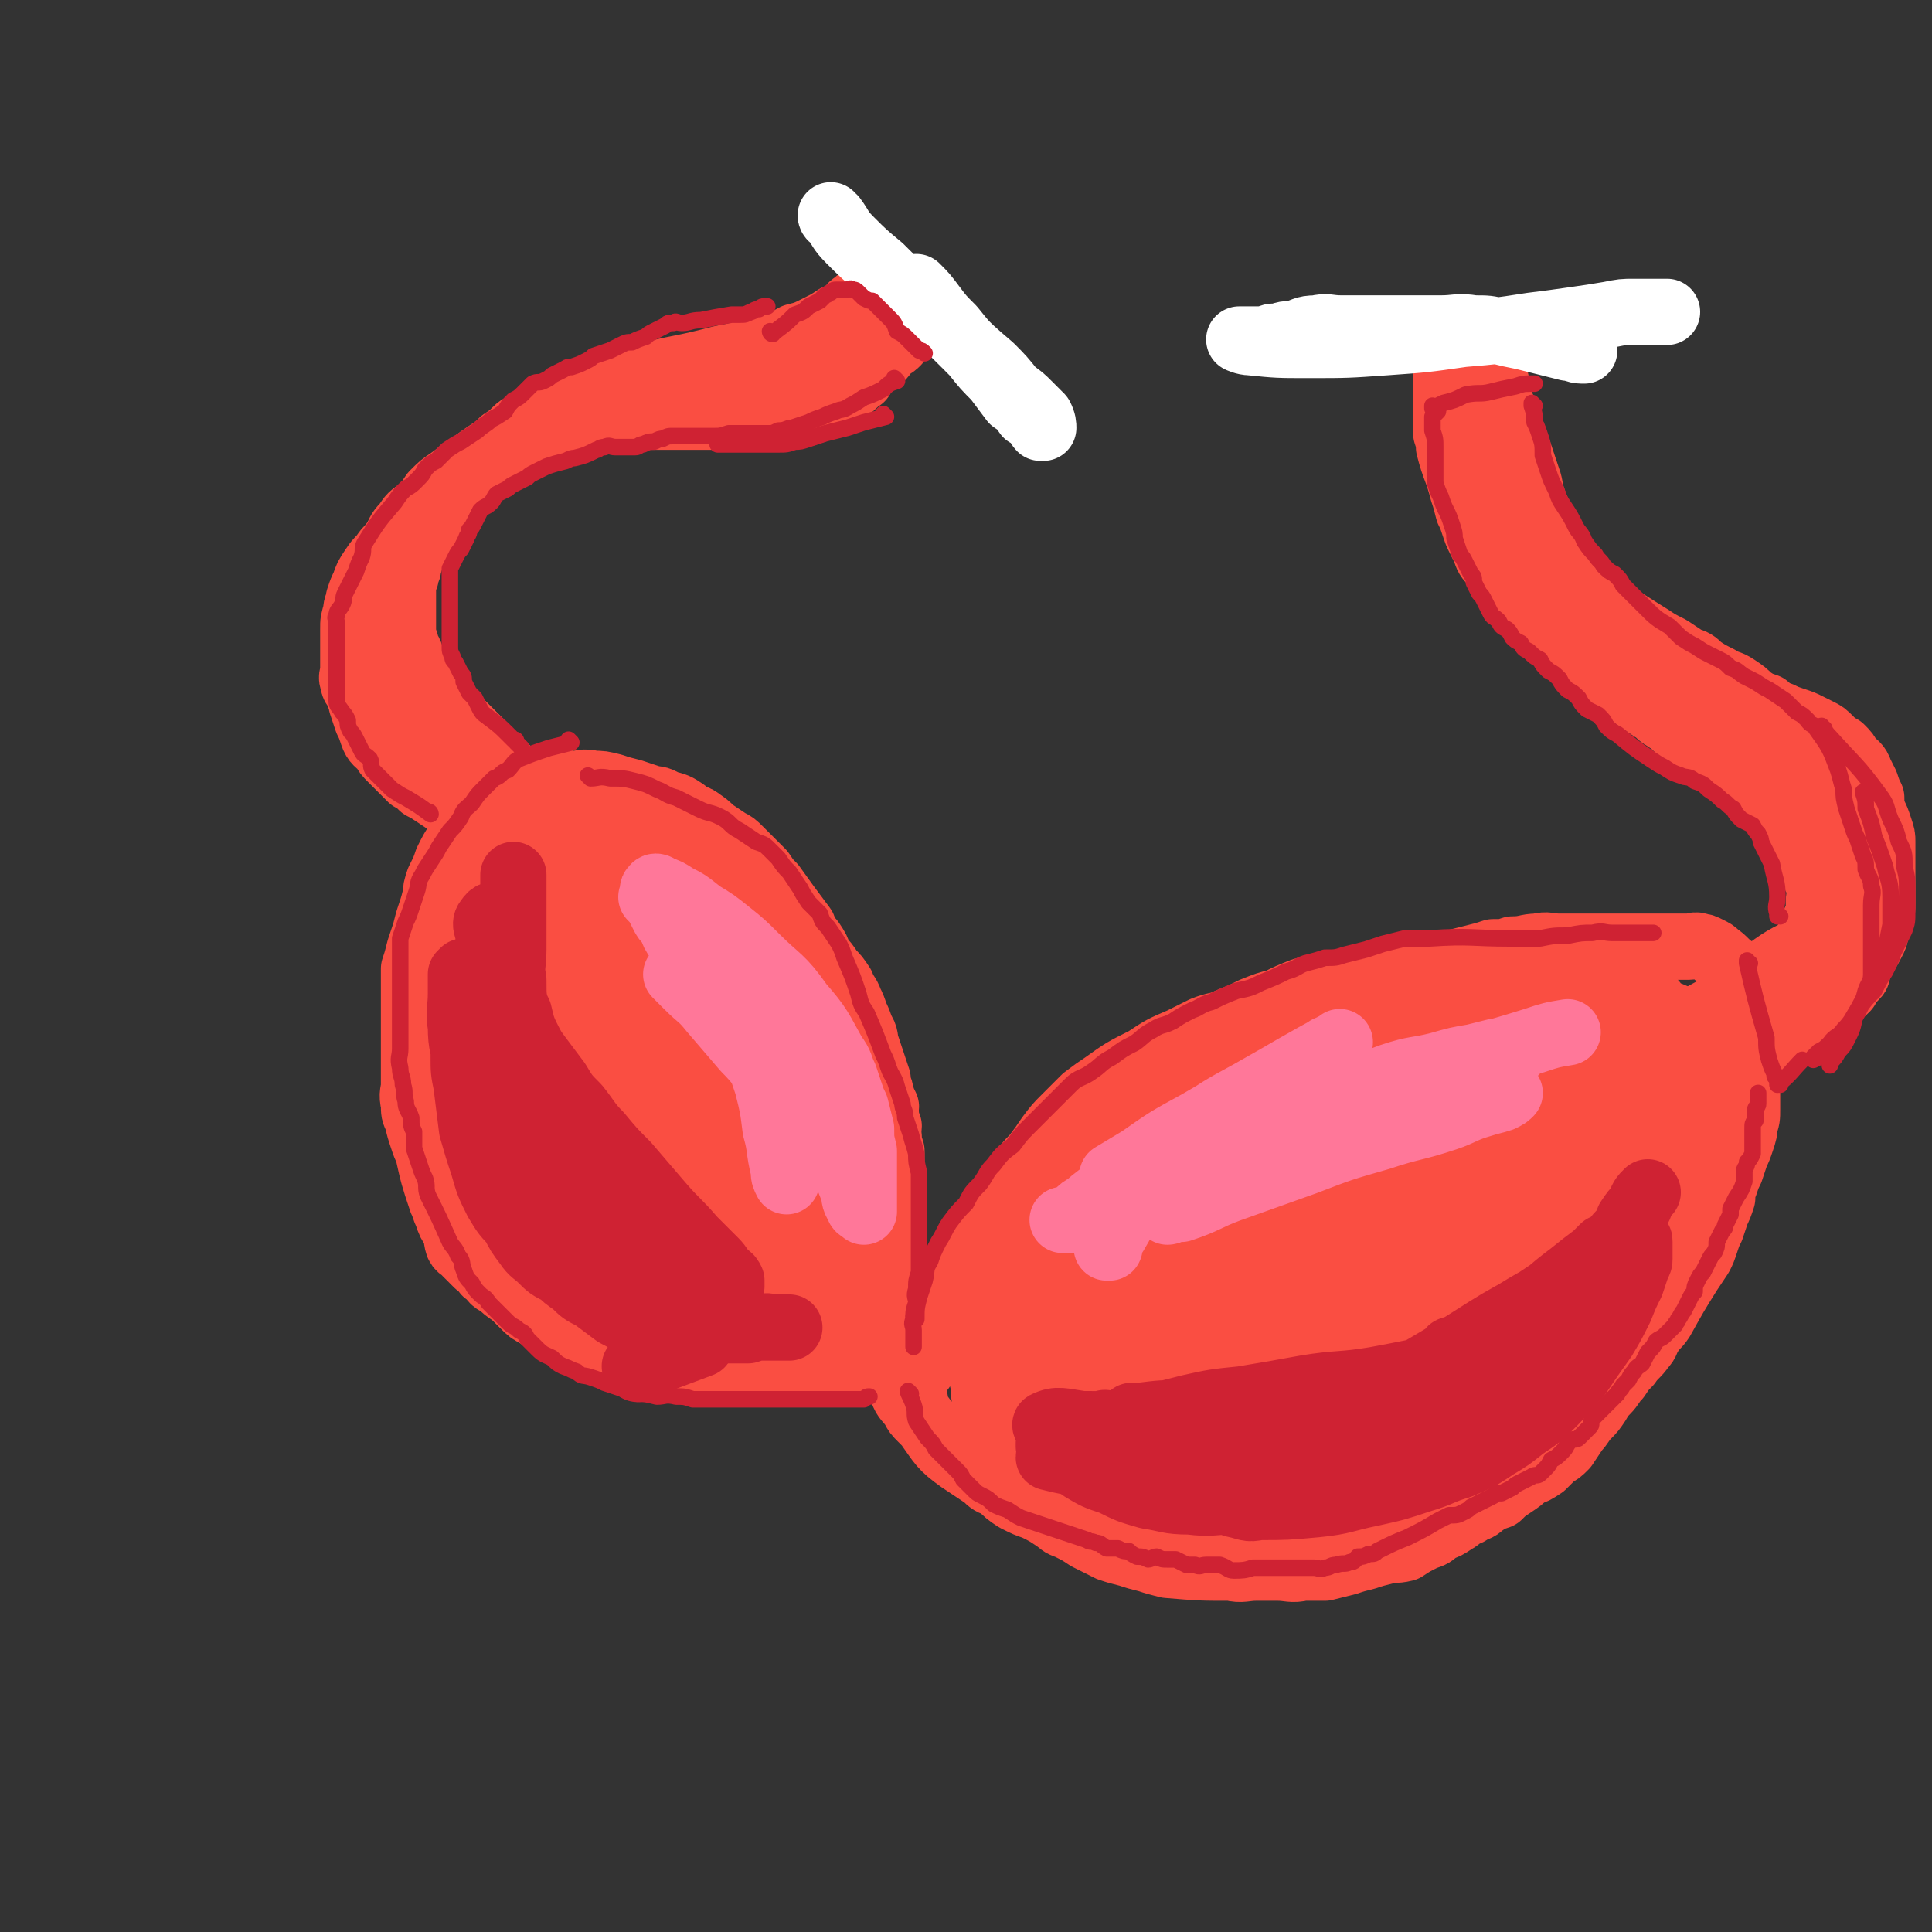 <svg viewBox='0 0 700 700' version='1.1' xmlns='http://www.w3.org/2000/svg' xmlns:xlink='http://www.w3.org/1999/xlink'><rect x="0" y="0" width="700" height="700" fill="#333333" stroke="none"/><g fill='none' stroke='rgb(250,78,66)' stroke-width='24' stroke-linecap='round' stroke-linejoin='round'><path d='M183,285c0,0 -1,-1 -1,-1 0,0 0,0 1,1 0,0 0,0 0,0 0,0 0,-1 -1,-1 -2,2 -2,3 -5,6 -3,4 -3,4 -6,8 -3,3 -3,3 -5,7 -2,3 -2,3 -4,7 -1,3 -1,3 -3,7 -1,3 -1,3 -1,5 -1,4 -1,4 -2,7 -1,3 -1,3 -2,7 -1,3 -1,3 -2,6 -1,4 -1,4 -2,7 0,3 0,3 0,6 0,3 0,3 0,6 0,3 0,3 0,6 0,4 0,4 0,7 0,2 0,2 0,5 0,3 0,3 0,6 0,3 0,3 0,6 0,3 -1,3 0,7 0,3 0,3 1,5 1,4 1,4 2,7 1,3 1,3 2,5 2,9 2,9 5,18 1,2 1,3 2,5 1,3 1,3 3,6 1,2 0,2 1,5 1,2 2,1 3,3 2,2 2,2 4,4 2,1 2,1 3,3 3,2 2,3 5,4 2,2 2,2 5,4 2,2 2,2 4,4 2,2 2,2 4,3 3,2 3,2 6,4 2,2 2,2 5,3 2,2 2,2 5,3 3,1 3,1 7,2 3,0 3,0 6,1 3,1 3,1 5,2 3,1 3,1 5,2 3,1 3,1 6,2 3,1 3,1 5,1 3,1 3,0 5,1 3,0 3,0 6,0 3,0 3,0 6,0 3,0 3,0 6,0 2,0 2,0 4,0 2,0 2,0 5,0 1,0 1,0 3,0 2,0 2,0 5,0 6,0 6,0 12,0 2,0 2,0 4,0 2,0 2,0 3,0 1,0 1,0 2,0 1,0 1,0 2,0 1,-1 1,-1 2,-2 0,0 0,-1 0,-1 0,-1 0,-1 0,-1 '/><path d='M204,284c0,0 -1,-1 -1,-1 0,0 0,0 1,1 0,0 0,0 0,0 0,0 -1,-1 -1,-1 0,0 0,1 1,1 2,0 2,0 4,0 3,0 3,-1 7,0 3,0 3,0 7,1 3,1 3,1 7,2 3,1 3,1 6,2 3,1 3,0 6,2 4,1 4,1 7,3 2,2 2,2 5,3 3,2 3,2 5,4 3,2 3,2 6,4 2,1 2,1 4,3 2,2 2,2 4,4 2,2 2,2 4,4 2,3 2,3 4,5 5,7 5,7 11,15 1,3 1,3 3,5 2,3 2,3 3,6 2,2 2,2 4,5 2,2 2,2 4,5 1,3 2,3 3,6 1,2 1,2 2,5 1,2 1,2 2,5 2,3 1,3 2,6 1,3 1,3 2,6 1,3 1,3 2,6 0,3 1,3 1,5 1,3 1,3 2,5 0,2 -1,2 0,3 0,2 0,2 1,4 0,2 -1,2 0,4 0,2 0,2 1,5 0,2 0,2 0,5 0,2 0,2 0,4 0,2 0,2 0,4 0,1 0,1 0,3 0,2 0,2 0,4 0,1 0,1 0,3 0,2 0,2 0,4 0,2 0,2 0,3 0,3 0,3 0,6 0,2 0,2 0,4 0,2 0,2 0,4 -1,3 -1,3 -1,6 0,0 -1,0 -1,0 0,-1 0,-1 1,-1 '/><path d='M332,486c0,0 -1,-1 -1,-1 0,0 0,0 1,1 0,0 0,0 0,0 0,0 -1,0 -1,-1 0,-2 1,-2 2,-3 2,-4 2,-4 3,-7 2,-3 2,-3 4,-6 2,-3 2,-3 3,-5 2,-3 2,-3 4,-6 2,-2 2,-2 3,-5 2,-2 2,-2 4,-5 2,-3 2,-3 4,-5 3,-3 3,-3 5,-5 2,-2 2,-2 5,-5 3,-3 2,-3 5,-5 11,-9 11,-9 22,-16 6,-4 7,-4 13,-7 7,-4 7,-4 15,-7 8,-3 8,-3 16,-6 8,-3 8,-3 15,-6 7,-2 7,-1 13,-3 7,-2 7,-2 13,-4 5,-1 5,-1 10,-2 4,-1 4,-2 8,-2 2,-1 2,0 4,0 2,0 2,0 4,0 1,0 1,0 1,0 1,0 1,0 2,0 0,0 0,0 0,0 0,0 0,0 0,0 '/><path d='M321,486c0,0 -1,-1 -1,-1 0,0 0,0 1,1 0,0 0,0 0,0 1,4 1,4 2,9 1,2 1,2 2,5 1,2 1,2 2,4 1,3 2,3 4,6 1,2 1,2 3,4 2,2 2,2 4,4 2,2 2,2 4,4 2,2 2,2 4,4 2,2 2,3 5,5 3,2 3,2 6,4 2,2 2,2 5,3 3,3 3,3 6,5 4,2 4,2 7,3 4,2 4,2 7,4 3,2 2,2 5,3 4,2 4,2 7,4 4,2 4,2 8,4 3,1 3,1 7,2 3,1 3,1 7,2 3,1 3,1 7,2 12,1 12,1 23,1 4,1 5,0 9,0 4,0 4,0 8,0 4,0 5,1 9,0 4,0 4,0 8,0 4,-1 4,-1 8,-2 3,-1 3,-1 7,-2 3,-1 3,-1 7,-2 3,-1 3,0 7,-1 3,-2 3,-2 7,-4 3,-1 3,-1 5,-3 3,-1 3,-1 6,-3 2,-1 2,-2 5,-3 3,-2 3,-1 5,-3 3,-2 3,-2 6,-3 2,-2 2,-2 5,-4 3,-2 3,-2 5,-4 3,-1 3,-1 6,-3 2,-2 2,-2 4,-4 2,-1 2,-1 4,-3 2,-3 2,-3 4,-6 2,-2 2,-3 4,-5 2,-2 2,-2 4,-5 1,-2 1,-2 3,-4 2,-2 2,-3 4,-5 2,-3 2,-3 4,-5 2,-3 3,-3 5,-6 2,-2 1,-2 3,-5 2,-3 2,-2 4,-5 5,-9 5,-9 10,-17 2,-3 2,-3 4,-6 1,-2 1,-2 2,-5 1,-3 1,-3 2,-5 1,-3 1,-3 2,-6 1,-2 1,-2 2,-5 0,-3 0,-3 1,-5 1,-3 1,-3 2,-5 1,-3 1,-3 2,-6 1,-2 1,-2 2,-5 1,-3 1,-3 1,-5 1,-3 1,-3 1,-6 0,-2 0,-2 0,-5 0,-3 0,-3 0,-5 0,-3 1,-3 1,-6 0,-2 0,-2 0,-5 0,-2 0,-2 0,-4 0,-2 0,-2 0,-4 0,-2 0,-2 0,-3 0,-1 0,-1 0,-3 0,-1 0,-1 0,-2 0,-2 0,-2 0,-3 0,-1 0,-1 0,-2 0,-1 0,-1 0,-2 0,-1 0,-1 -1,-1 -1,-1 -1,-1 -2,-2 -1,-1 -1,-1 -2,-2 0,-1 0,-1 -1,-2 -3,-2 -3,-3 -6,-5 -1,-1 -1,-1 -3,-2 -2,-1 -2,-1 -3,-1 -2,-1 -2,0 -4,0 -2,0 -2,0 -4,0 -3,0 -3,0 -6,0 -2,0 -2,0 -5,0 -3,0 -3,0 -7,0 -3,0 -3,0 -6,0 -3,0 -3,0 -6,0 -3,0 -3,0 -6,0 -4,0 -4,0 -7,0 -4,0 -4,-1 -8,0 -4,0 -4,1 -9,1 -3,1 -3,1 -7,1 -3,1 -3,1 -7,2 -4,1 -4,1 -8,2 -5,1 -5,1 -9,2 -5,0 -5,0 -9,1 -4,1 -4,1 -8,2 -5,1 -5,1 -10,2 -4,1 -4,1 -9,2 -5,1 -5,0 -9,1 -5,2 -5,2 -9,4 -4,1 -4,1 -9,3 -4,2 -4,2 -9,4 -4,2 -4,1 -9,3 -4,2 -4,2 -8,4 -7,3 -7,3 -13,7 -8,4 -8,4 -15,9 -3,2 -3,2 -7,5 -3,3 -3,3 -7,7 -3,3 -3,3 -6,7 -2,3 -2,3 -5,7 -3,3 -3,3 -5,7 -3,3 -3,3 -5,6 -3,4 -3,4 -6,8 -2,4 -3,4 -5,8 -2,3 -2,4 -4,7 -2,4 -1,4 -3,7 -2,3 -2,3 -4,6 -1,3 -1,3 -2,5 -2,3 -1,3 -2,6 -1,2 -1,2 -2,4 -1,2 -1,2 -2,4 0,2 0,2 0,4 -1,1 0,1 0,2 -1,1 -1,1 -1,2 -1,0 0,1 0,1 0,0 0,0 0,0 0,-1 -1,-1 0,-2 0,-2 0,-2 2,-4 7,-11 7,-11 15,-21 12,-14 12,-14 24,-26 12,-12 11,-12 24,-22 26,-20 27,-19 54,-39 4,-3 4,-3 9,-6 3,-2 3,-2 5,-4 2,-1 3,-3 3,-3 -5,5 -6,7 -13,14 -12,12 -12,12 -26,24 -13,12 -14,11 -28,23 -8,8 -8,8 -17,15 -6,5 -6,5 -12,10 -4,2 -4,2 -7,5 -1,1 -2,1 -3,2 0,0 0,-1 0,-2 10,-7 10,-6 20,-13 17,-13 17,-13 35,-25 15,-11 14,-12 30,-23 10,-7 11,-7 22,-14 5,-4 5,-3 10,-7 2,-1 2,-2 3,-3 0,0 0,0 0,1 -5,5 -5,5 -10,10 -18,16 -18,16 -36,31 -19,15 -19,15 -38,30 -14,12 -14,12 -30,23 -9,8 -10,7 -20,14 -3,3 -2,3 -6,5 -1,1 -4,1 -3,1 0,-2 2,-4 5,-6 59,-41 59,-42 120,-82 13,-8 14,-6 28,-13 9,-5 9,-5 18,-10 0,0 1,-1 0,0 -2,2 -3,3 -6,6 -15,12 -15,13 -30,25 -20,16 -21,15 -42,31 -19,14 -19,14 -38,27 -11,8 -11,8 -23,15 -6,4 -5,5 -11,9 -3,1 -3,1 -5,3 0,0 -1,0 -1,0 8,-5 9,-5 17,-11 21,-13 20,-14 41,-26 25,-16 25,-16 51,-30 18,-9 18,-9 36,-18 11,-5 11,-4 22,-8 3,-1 3,-1 6,-3 1,-1 2,-2 1,-1 -1,0 -2,1 -4,2 -17,14 -17,15 -35,27 -22,17 -23,17 -46,33 -31,20 -31,19 -62,39 -7,5 -7,5 -15,10 -1,1 -2,1 -4,2 0,0 -1,-1 -1,-1 10,-6 11,-6 21,-12 43,-24 43,-25 87,-47 13,-7 14,-6 27,-11 6,-2 6,-2 12,-5 2,-1 3,-1 4,-2 1,0 0,-1 -1,0 -5,3 -5,3 -10,7 -16,10 -17,10 -33,20 -17,10 -17,11 -34,21 -16,9 -16,9 -31,19 -7,4 -7,4 -15,9 -3,2 -3,2 -6,3 -1,1 -2,1 -2,1 3,-2 4,-3 7,-5 21,-11 21,-11 43,-21 21,-10 21,-10 42,-19 11,-5 11,-5 22,-9 6,-2 6,-3 11,-5 2,-1 2,-1 4,-2 0,0 -1,0 -1,1 -3,2 -3,2 -6,4 -11,7 -10,8 -21,15 -15,11 -15,11 -30,21 -12,8 -12,8 -25,15 -9,5 -9,6 -18,10 -7,3 -7,3 -14,5 -3,1 -3,1 -7,2 -2,0 -3,0 -5,0 -2,-1 -2,-1 -4,-2 -1,-2 -1,-2 -3,-4 -3,-4 -3,-4 -6,-8 -1,-1 -1,-1 -2,-2 0,0 0,0 -1,0 -1,-1 -2,-1 -2,0 -1,1 -1,2 -2,3 -1,4 -2,4 -3,8 0,3 -1,4 -1,7 1,3 1,3 2,5 1,2 1,2 3,3 5,3 5,4 11,5 13,2 14,2 27,1 16,0 16,-1 31,-5 15,-3 15,-3 29,-9 12,-5 12,-5 24,-11 9,-5 9,-5 17,-12 7,-6 6,-6 13,-13 3,-4 3,-4 6,-8 2,-3 2,-2 4,-5 0,-2 0,-2 0,-4 0,-1 0,-1 -1,-1 -2,0 -2,0 -5,1 -7,4 -7,4 -14,9 -9,7 -9,7 -19,14 -12,8 -11,8 -24,15 -10,5 -11,5 -22,9 -7,3 -7,4 -15,5 -11,1 -12,1 -23,-1 -7,-1 -7,-2 -13,-5 -10,-6 -9,-7 -18,-13 -3,-2 -3,-2 -6,-4 -2,-2 -2,-2 -5,-3 0,-1 0,-1 -1,-2 -1,-1 -1,-1 -2,-1 -1,-1 -1,-1 -2,0 -1,1 -1,1 -1,3 1,3 0,4 1,7 2,5 2,5 4,9 3,4 3,4 7,7 6,5 6,6 13,9 10,4 11,4 21,6 11,2 11,1 21,1 9,1 9,1 18,0 8,-2 8,-1 16,-4 7,-3 7,-4 14,-9 8,-6 9,-6 16,-14 10,-10 10,-10 19,-21 10,-12 11,-12 20,-25 7,-9 6,-10 12,-20 4,-7 4,-6 8,-13 2,-4 2,-4 4,-8 2,-2 2,-3 3,-5 0,-2 0,-2 0,-4 0,-1 0,-1 -1,-1 -1,-2 -2,-2 -4,-2 -7,0 -8,0 -15,2 -14,4 -15,4 -28,10 -15,7 -14,8 -29,16 -17,9 -17,9 -34,18 -4,2 -7,3 -9,3 -1,-1 1,-4 3,-6 8,-10 8,-10 17,-18 15,-13 15,-13 31,-24 16,-11 16,-10 32,-20 9,-5 9,-5 18,-11 5,-3 5,-3 10,-6 1,-1 2,-2 2,-3 0,0 0,-1 -1,0 -6,1 -6,1 -12,3 -12,5 -12,6 -25,12 -12,5 -12,6 -24,11 -8,4 -8,4 -16,8 -4,1 -4,1 -7,2 -1,0 -3,0 -3,0 1,-2 2,-3 4,-4 12,-8 12,-8 25,-14 18,-8 18,-8 37,-15 14,-4 14,-3 28,-6 8,-2 8,-2 16,-4 3,-1 3,-1 6,-1 1,-1 2,-1 2,0 1,0 0,0 0,1 -3,5 -3,5 -7,10 -9,11 -8,12 -19,21 -25,24 -26,24 -53,45 -12,9 -12,10 -25,17 -20,12 -21,12 -41,23 -7,3 -8,3 -15,5 -7,2 -7,2 -14,3 -6,0 -6,0 -12,0 -6,-1 -6,-1 -12,-2 -5,-1 -5,-1 -11,-2 -4,-1 -4,-1 -8,-2 -5,0 -5,0 -9,1 -3,0 -3,0 -7,0 -2,1 -2,1 -5,2 -2,1 -2,1 -4,3 -2,2 -3,2 -3,6 -1,3 -2,4 0,7 1,7 1,7 5,12 5,7 5,8 12,13 12,8 12,8 25,14 12,5 12,5 23,9 9,3 10,3 19,4 7,1 7,1 15,0 7,0 7,-1 14,-3 9,-2 9,-3 17,-6 8,-4 8,-4 16,-8 8,-4 8,-4 16,-9 8,-4 8,-4 14,-10 7,-6 7,-6 13,-13 8,-8 8,-8 15,-17 8,-10 7,-10 14,-21 6,-11 6,-11 12,-22 5,-8 5,-8 10,-17 3,-6 3,-6 6,-13 2,-6 2,-6 4,-13 1,-2 0,-2 0,-4 0,0 0,0 0,-1 0,-1 0,-2 0,-1 -2,2 -2,3 -4,7 -6,11 -5,12 -11,23 -9,15 -9,15 -19,29 -9,13 -10,13 -20,24 -11,11 -11,11 -23,21 -11,9 -11,9 -22,17 -7,6 -8,5 -16,10 -4,2 -4,3 -8,4 -2,1 -3,2 -4,0 -2,-1 -2,-2 -1,-4 2,-8 2,-9 7,-16 7,-11 7,-11 17,-20 14,-13 15,-13 31,-23 14,-8 15,-8 31,-14 9,-4 10,-4 20,-6 5,-1 5,-1 9,0 2,0 3,-1 3,0 1,2 0,3 -1,6 -4,7 -4,7 -9,13 -7,9 -7,9 -15,17 -9,9 -9,9 -19,18 -9,7 -9,7 -18,14 -6,4 -6,4 -12,8 -3,2 -3,3 -5,4 -2,0 -4,-1 -3,-2 23,-28 25,-28 50,-56 9,-10 9,-10 17,-20 6,-7 6,-7 10,-15 2,-5 2,-5 4,-10 1,-3 1,-4 0,-7 0,-4 -1,-4 -3,-6 -2,-3 -2,-3 -5,-6 -3,-2 -3,-2 -6,-3 -3,-2 -3,-2 -5,-4 -2,-1 -2,-1 -3,-2 -1,-2 -1,-2 -2,-4 0,-2 0,-3 1,-5 1,-4 0,-4 2,-7 2,-3 2,-4 6,-6 5,-4 5,-4 12,-6 6,-2 7,-2 14,-3 6,-1 6,0 13,0 5,0 5,0 9,2 3,1 3,1 5,4 2,1 2,2 3,4 1,4 0,4 0,8 -2,7 -2,7 -5,13 -3,9 -3,9 -8,17 -6,9 -6,9 -13,16 -7,9 -8,9 -16,17 -8,8 -7,8 -16,16 -9,7 -9,6 -18,13 -8,5 -7,5 -15,9 -5,3 -5,3 -10,4 -4,1 -5,2 -7,0 -6,-6 -7,-8 -10,-16 -3,-9 -2,-9 -3,-18 0,-8 0,-8 1,-16 1,-9 1,-9 3,-17 2,-7 2,-7 5,-14 2,-7 2,-7 6,-14 3,-6 3,-6 6,-12 3,-4 3,-4 5,-8 2,-2 2,-2 4,-5 1,-2 1,-2 3,-4 2,-2 2,-2 4,-4 2,-1 2,-1 4,-2 3,-1 3,-1 6,-2 5,0 5,0 11,1 7,0 7,0 14,0 6,1 6,1 13,2 5,1 5,1 10,2 5,1 5,1 9,3 3,1 3,1 6,4 2,1 2,1 4,3 1,2 2,2 3,4 2,3 2,3 2,6 1,6 2,6 1,11 0,7 -1,7 -2,14 -3,8 -3,8 -6,16 -4,9 -4,8 -9,17 -4,8 -3,8 -8,15 -9,13 -9,13 -18,25 -5,6 -5,6 -11,11 -14,14 -14,14 -29,27 -7,6 -8,5 -16,10 -6,4 -6,4 -13,8 -6,3 -7,3 -13,5 -6,3 -6,3 -12,6 -4,1 -4,2 -8,3 -3,1 -3,1 -6,2 -2,1 -2,1 -3,2 -1,0 -1,0 -2,-1 0,0 -1,1 -1,0 0,0 1,0 2,0 6,-2 6,-2 11,-4 10,-4 11,-4 21,-8 12,-6 12,-6 24,-12 10,-6 10,-6 20,-13 8,-5 8,-5 16,-11 5,-5 6,-5 10,-11 7,-8 7,-8 11,-17 6,-10 6,-10 10,-21 4,-10 4,-10 7,-20 2,-7 2,-7 4,-14 1,-4 0,-5 1,-9 1,-5 1,-5 2,-9 1,-4 1,-4 1,-7 0,-3 0,-3 0,-7 0,-2 0,-2 0,-5 0,-2 0,-2 0,-4 0,-2 0,-2 0,-3 0,-1 0,-1 0,-2 0,0 0,-1 0,-1 -15,20 -14,21 -30,41 -7,9 -8,9 -17,17 -8,8 -8,9 -17,16 -6,6 -7,6 -13,11 -4,3 -4,3 -8,6 -2,1 -2,2 -4,3 -1,0 -2,0 -2,0 0,-2 1,-3 2,-6 8,-10 7,-11 16,-20 10,-13 10,-13 22,-24 13,-12 13,-12 26,-23 8,-6 8,-5 16,-11 4,-3 4,-3 8,-6 1,-1 2,-2 3,-3 0,0 0,0 0,0 -2,5 -2,5 -4,9 -8,11 -8,12 -17,22 -10,13 -10,13 -22,25 -10,10 -10,10 -21,20 -8,7 -8,6 -17,13 -3,2 -3,3 -7,5 -2,1 -3,1 -4,1 0,-1 0,-2 1,-3 3,-5 3,-5 7,-9 10,-11 10,-12 22,-21 11,-9 11,-8 23,-15 9,-5 9,-6 18,-8 8,-2 12,-4 17,0 4,4 2,8 0,16 -2,9 -3,9 -8,18 -6,11 -6,11 -14,20 -8,10 -8,10 -17,19 -9,9 -9,9 -19,18 -10,8 -10,8 -20,16 -8,6 -9,6 -17,12 -6,4 -6,4 -12,7 -3,2 -3,2 -6,4 -1,0 -1,0 -2,0 -1,1 -1,0 -1,0 2,-2 2,-2 4,-3 7,-5 7,-5 14,-10 10,-7 10,-8 20,-15 11,-8 12,-8 23,-15 11,-7 11,-6 21,-14 9,-7 9,-8 17,-15 7,-7 7,-6 14,-13 3,-4 3,-4 6,-8 3,-4 3,-4 5,-7 2,-4 2,-4 4,-7 1,-4 2,-4 3,-7 2,-5 2,-5 3,-9 1,-4 1,-4 2,-8 0,-4 1,-4 1,-7 1,-3 1,-4 1,-7 0,-2 0,-2 0,-5 0,-3 0,-3 0,-5 0,-3 0,-3 0,-5 0,-3 1,-3 0,-6 -2,-6 -2,-6 -5,-11 -1,-1 -1,-1 -2,-2 -2,-1 -2,0 -4,-1 -1,-1 -1,-1 -2,-2 -1,-1 0,-1 -1,-2 -1,0 -1,0 -2,0 -1,0 -1,0 -2,0 '/><path d='M183,315c0,0 -1,-1 -1,-1 0,0 0,0 1,1 0,0 0,0 0,0 0,8 0,8 0,17 0,12 0,12 0,24 -1,12 -1,12 -1,24 -1,9 0,10 -1,19 -1,7 -1,7 -2,13 0,3 0,4 0,7 -1,2 -1,2 -1,4 -1,0 0,1 0,1 0,-2 0,-3 0,-5 0,-10 0,-10 0,-20 -1,-14 -1,-14 -2,-28 0,-13 0,-13 1,-26 0,-9 0,-9 2,-18 0,-4 1,-4 1,-9 1,-2 1,-2 1,-5 0,-1 0,-2 0,-2 0,1 1,2 1,4 0,11 0,11 0,22 0,15 0,15 -1,29 0,13 0,13 -1,25 -1,9 -2,9 -2,18 -1,5 0,5 0,11 0,3 0,4 0,6 0,0 0,-2 0,-3 2,-28 2,-28 5,-56 2,-13 2,-13 4,-26 1,-9 2,-9 3,-19 1,-5 1,-5 2,-10 0,-3 0,-3 1,-6 0,-1 0,-1 0,-3 0,-1 -1,-2 0,-2 0,0 0,1 1,2 3,8 4,8 6,17 4,16 3,16 5,33 2,14 1,15 2,29 1,12 1,12 1,23 0,7 0,7 0,14 0,4 0,4 0,8 0,2 0,2 0,4 0,0 0,1 0,1 0,-2 0,-3 0,-5 1,-14 1,-14 2,-28 2,-17 2,-17 4,-35 1,-12 0,-13 2,-25 1,-9 1,-9 3,-18 0,-4 1,-4 2,-8 0,-2 0,-2 0,-5 0,-1 -1,-2 0,-2 0,1 1,2 1,3 1,10 1,10 2,19 0,15 0,15 0,29 -1,13 -1,13 -1,27 -1,11 -1,11 -2,22 0,6 -1,6 -1,13 -1,6 -1,6 -1,11 0,0 0,0 0,0 0,-3 -1,-3 0,-7 2,-16 2,-15 5,-31 2,-16 2,-16 4,-33 2,-9 2,-9 4,-19 1,-5 1,-5 2,-10 1,-2 1,-2 2,-4 0,-2 1,-3 1,-2 2,0 2,1 3,4 4,7 5,7 7,15 3,14 2,14 3,28 1,13 1,13 1,26 -1,12 -2,12 -4,24 -1,8 -1,8 -4,16 -3,7 -3,8 -8,14 -2,2 -4,1 -6,1 -5,-1 -5,-2 -10,-5 -6,-3 -6,-4 -12,-8 -4,-3 -4,-3 -9,-7 -3,-2 -3,-2 -6,-4 -2,-2 -2,-2 -4,-3 -1,-1 0,-1 -2,-2 0,0 -1,-1 -1,0 -1,0 -1,0 -1,1 1,4 2,4 5,8 3,7 4,7 8,13 4,6 3,7 9,13 12,11 13,10 26,20 8,5 8,4 16,8 6,3 6,3 11,5 4,2 4,2 8,3 2,0 2,0 3,0 1,-1 1,-1 2,-2 0,-1 0,-1 -1,-2 0,-1 -1,-1 -2,-2 -1,-2 -1,-2 -3,-3 -3,-2 -3,-2 -6,-4 -5,-2 -5,-2 -9,-3 -5,-2 -5,-2 -10,-4 -5,-2 -5,-2 -9,-3 -5,-2 -5,-2 -9,-4 -4,-2 -4,-2 -7,-4 -3,-1 -4,-1 -6,-3 -3,-3 -4,-3 -6,-7 -4,-7 -4,-7 -7,-15 -3,-11 -3,-11 -5,-22 -1,-11 -1,-11 0,-22 1,-11 0,-11 3,-21 3,-11 4,-10 9,-20 5,-11 5,-11 11,-21 6,-9 6,-9 12,-18 4,-6 4,-6 9,-11 3,-3 3,-3 7,-6 3,-1 3,-2 6,-1 4,0 4,1 7,4 5,4 5,4 8,10 7,13 8,13 12,28 6,26 5,27 9,53 2,11 1,11 2,21 0,9 0,9 0,18 0,5 0,5 0,10 -1,3 -1,3 -2,6 -1,2 -1,2 -2,3 -1,1 -1,1 -2,1 -2,-1 -2,-2 -4,-4 -5,-6 -5,-6 -9,-13 -6,-11 -5,-12 -10,-23 -5,-11 -5,-12 -9,-23 -3,-11 -3,-11 -5,-21 -1,-8 -1,-8 -1,-15 -1,-4 0,-4 0,-8 0,-2 -1,-2 0,-4 0,-2 0,-4 1,-4 1,-1 3,0 4,1 6,7 6,7 10,14 7,14 7,14 14,27 6,14 6,14 11,27 4,12 4,12 6,24 2,8 2,8 3,17 0,6 0,6 -1,12 -1,5 -1,5 -3,9 -1,2 -1,3 -3,4 -3,0 -4,0 -6,-2 -6,-5 -7,-5 -10,-12 -8,-15 -9,-16 -13,-32 -8,-33 -7,-33 -11,-67 -2,-11 0,-12 1,-23 0,-2 0,-3 2,-4 2,-1 3,-1 6,0 6,1 7,1 11,5 8,8 8,8 14,18 9,13 9,13 16,28 5,11 5,11 10,24 3,10 3,11 5,22 2,9 2,9 3,18 0,6 1,7 0,13 -1,6 -2,6 -5,11 -2,3 -2,3 -5,6 -2,2 -3,3 -5,3 -4,1 -5,1 -9,0 -6,-2 -6,-2 -10,-6 -7,-7 -8,-7 -12,-15 -7,-12 -7,-12 -10,-24 -3,-10 -3,-10 -3,-21 -1,-5 -1,-6 1,-11 1,-4 1,-4 4,-7 3,-2 3,-3 7,-2 5,0 5,1 9,4 5,3 6,3 9,8 7,11 7,12 10,24 3,8 3,9 4,18 0,7 0,7 -1,15 -1,5 -1,5 -3,9 -2,3 -1,5 -4,6 -8,3 -11,4 -19,1 -11,-4 -10,-6 -19,-14 -4,-3 -3,-3 -6,-7 -1,-2 -2,-2 -2,-5 -1,-3 -1,-3 0,-5 2,-3 2,-4 5,-6 6,-3 6,-4 13,-4 9,0 9,1 18,3 8,2 8,2 14,6 4,2 5,2 8,5 2,3 3,3 3,7 0,3 0,4 -3,7 -1,3 -2,3 -5,4 -6,3 -6,5 -13,5 -18,-1 -19,-1 -37,-6 -8,-3 -8,-4 -14,-9 -7,-5 -7,-5 -12,-11 -6,-7 -6,-7 -9,-14 -3,-7 -4,-8 -4,-15 0,-9 0,-10 4,-17 2,-7 3,-8 8,-12 7,-5 8,-6 17,-7 10,-2 11,-3 20,0 8,2 8,3 13,9 5,5 6,5 8,12 3,8 3,9 3,18 0,8 1,9 -3,16 -5,8 -6,9 -14,13 -5,2 -6,2 -11,0 -7,-3 -8,-4 -13,-9 -8,-10 -9,-10 -15,-22 -6,-14 -6,-15 -9,-29 -3,-12 -3,-12 -2,-24 0,-8 1,-8 4,-15 2,-6 2,-7 7,-11 5,-5 6,-5 13,-8 6,-2 7,-3 13,-2 4,0 5,1 8,5 6,7 7,8 8,16 3,15 2,15 1,30 -1,11 -2,11 -5,22 -3,9 -2,9 -6,17 -2,5 -2,5 -5,10 -3,3 -4,3 -7,5 -4,3 -4,4 -8,5 -6,0 -7,0 -12,-2 -8,-4 -8,-4 -14,-11 -7,-8 -7,-8 -12,-18 -7,-14 -7,-15 -11,-30 -3,-12 -2,-13 -2,-25 0,-9 0,-10 2,-19 2,-7 2,-7 6,-15 2,-6 2,-6 7,-11 4,-5 4,-5 10,-8 6,-4 6,-3 13,-4 5,-1 6,-1 11,1 5,1 6,1 10,4 11,9 11,9 21,20 5,6 5,6 9,13 3,5 3,5 6,10 2,3 2,3 3,6 1,3 1,3 1,5 -1,2 -1,3 -3,4 -3,2 -3,2 -7,2 -5,1 -6,1 -11,-1 -8,-2 -8,-3 -15,-8 -5,-3 -6,-3 -10,-8 -6,-6 -5,-6 -9,-13 -4,-5 -4,-5 -6,-12 -2,-4 -2,-4 -2,-8 -1,-3 -1,-3 1,-6 0,-2 0,-4 3,-4 10,0 11,1 21,3 7,2 7,3 13,6 3,1 3,1 6,3 2,2 2,2 3,4 1,3 1,3 1,6 -1,2 -2,2 -4,4 -1,2 -2,2 -4,2 -4,2 -4,2 -8,2 -6,1 -6,1 -13,1 -15,-1 -15,-2 -30,-1 -6,0 -6,0 -12,1 -4,1 -5,0 -8,3 -7,4 -7,4 -12,11 -4,4 -3,5 -5,10 -2,6 -2,6 -3,13 -1,6 -1,6 -2,12 0,7 0,7 1,13 0,7 0,7 2,13 1,6 1,6 3,13 2,6 2,6 5,12 3,5 4,5 7,10 3,5 3,5 7,9 2,4 2,4 4,7 2,2 2,2 3,4 1,1 1,1 2,2 0,0 0,1 1,1 0,0 0,-1 0,-1 -1,-2 -2,-2 -3,-4 -4,-8 -5,-8 -8,-16 -5,-11 -5,-11 -9,-23 -4,-12 -3,-13 -6,-25 -2,-9 -2,-9 -3,-17 -1,-5 0,-5 0,-11 0,-3 -1,-3 0,-7 0,-3 0,-3 2,-5 2,-4 3,-4 7,-6 5,-2 6,-1 12,-1 8,1 9,1 16,4 9,5 9,5 15,12 7,8 7,8 13,17 4,8 3,8 6,17 3,7 3,7 4,14 1,5 1,5 1,10 0,0 -1,-1 -1,-1 -1,-4 -1,-4 -2,-8 -3,-10 -2,-11 -5,-21 -3,-10 -3,-10 -6,-19 -2,-5 -3,-5 -5,-10 -1,-2 -1,-2 -2,-4 0,-1 -1,-2 0,-3 0,0 0,1 1,2 3,8 4,8 6,17 4,12 4,13 7,25 2,10 1,10 3,20 1,6 1,6 2,12 0,2 0,2 0,3 0,1 -1,2 -1,2 -1,-1 -1,-1 -2,-3 -2,-6 -2,-6 -4,-13 -7,-22 -7,-22 -13,-45 -1,-5 -1,-5 -2,-10 0,-2 0,-2 0,-4 0,0 0,0 0,0 2,4 2,4 4,9 4,7 4,8 7,15 2,7 2,7 5,13 1,4 1,4 2,9 1,2 1,2 2,4 0,0 0,1 0,1 0,0 0,0 0,-1 -3,-19 -3,-19 -6,-38 -1,-3 -1,-3 -1,-7 -1,-2 0,-2 0,-4 0,0 0,0 0,0 1,1 1,1 3,3 4,5 4,5 7,10 4,5 4,5 7,11 2,4 2,4 4,7 1,3 1,3 3,5 0,0 0,0 1,1 0,0 0,1 0,1 -1,-1 -1,-1 -2,-2 -2,-4 -2,-4 -4,-8 -2,-6 -2,-6 -5,-13 -2,-5 -2,-5 -5,-11 -1,-3 -1,-3 -3,-7 -1,-2 0,-2 -1,-4 -1,-1 -1,0 -2,-1 0,0 0,0 0,0 0,0 0,0 0,1 2,2 2,2 3,4 2,4 2,4 4,8 1,3 2,3 3,6 1,2 2,2 2,4 1,1 0,1 1,2 0,0 0,0 0,0 -1,-1 -1,-1 -2,-2 -2,-2 -2,-2 -3,-4 -2,-3 -3,-3 -5,-6 -4,-8 -4,-8 -8,-16 -2,-2 -2,-2 -2,-4 0,-1 0,-1 0,-2 '/><path d='M222,339c0,0 -1,-1 -1,-1 0,0 0,0 1,1 0,0 0,0 0,0 0,0 -1,-1 -1,-1 0,0 0,0 1,1 0,0 0,0 0,0 0,0 -1,0 -1,-1 -1,-2 0,-2 -1,-4 -2,-4 -2,-4 -4,-8 -3,-7 -3,-7 -6,-14 0,-2 0,-2 -1,-4 -1,-2 -1,-2 -2,-4 -1,-2 -1,-2 -2,-4 -1,-1 -1,-1 -2,-2 -1,-2 0,-2 -1,-4 -1,-1 -2,-1 -3,-2 -2,-2 -2,-2 -4,-4 -1,-1 -1,-1 -3,-3 -1,-1 -1,-2 -3,-3 -1,-1 -2,0 -3,-1 -2,-2 -2,-2 -4,-4 -2,-2 -2,-2 -3,-3 -6,-6 -6,-6 -11,-11 -2,-2 -2,-2 -4,-4 -1,-1 -1,-1 -3,-3 -1,-1 -1,-1 -3,-3 -1,-1 -1,-1 -3,-3 -2,-2 -2,-2 -3,-4 -1,-1 -1,-1 -2,-3 -1,-3 -1,-3 -1,-5 -1,-3 -2,-3 -2,-5 -1,-3 -1,-3 -1,-5 0,-2 0,-2 0,-5 0,-2 0,-2 0,-4 0,-3 0,-3 0,-6 0,-2 0,-2 1,-4 0,-2 1,-2 1,-4 1,-3 1,-3 2,-6 1,-2 2,-2 3,-5 2,-3 2,-3 4,-5 2,-3 2,-3 4,-5 3,-3 3,-4 6,-6 3,-3 3,-3 7,-6 3,-3 3,-3 7,-5 4,-3 4,-3 7,-5 4,-2 4,-2 7,-3 4,-2 4,-2 7,-4 3,-1 3,-1 5,-1 3,-1 3,-2 5,-2 4,-1 4,0 7,0 5,-1 5,-1 10,-1 3,0 3,0 6,0 3,0 3,0 7,0 3,0 3,0 6,0 4,0 4,0 7,0 3,0 3,0 5,0 3,0 3,0 6,0 4,0 4,0 7,0 3,0 3,0 7,0 3,0 3,0 6,0 3,0 3,-1 5,-1 3,-1 3,-1 6,-2 3,-1 3,-2 5,-3 3,-2 3,-2 5,-4 3,-2 2,-2 5,-4 1,-2 1,-2 3,-4 4,-3 4,-3 7,-7 2,-1 2,-1 3,-2 1,-2 1,-2 2,-3 0,0 0,0 1,0 '/><path d='M179,298c0,0 -1,-1 -1,-1 0,0 0,0 1,1 0,0 0,0 0,0 -4,-2 -4,-2 -8,-4 -4,-1 -4,-1 -7,-2 -3,-2 -3,-2 -6,-4 -3,-2 -3,-2 -5,-3 -2,-2 -2,-2 -4,-3 -2,-2 -2,-2 -3,-3 -2,-2 -2,-2 -4,-4 -2,-2 -2,-2 -3,-4 -2,-2 -3,-2 -4,-5 -1,-3 -1,-3 -2,-5 -1,-3 -1,-3 -2,-6 0,-2 -1,-2 -1,-4 -1,-2 -2,-2 -2,-4 -1,-2 0,-2 0,-4 0,-5 0,-5 0,-10 0,-3 0,-3 0,-5 0,-3 0,-3 1,-6 0,-3 1,-3 1,-5 1,-3 1,-3 2,-5 1,-3 1,-3 3,-6 2,-3 2,-3 5,-5 2,-3 2,-3 5,-5 3,-3 3,-3 5,-6 3,-2 3,-2 5,-5 4,-3 4,-3 7,-5 3,-3 4,-3 7,-6 4,-2 4,-2 7,-5 3,-3 3,-3 7,-5 3,-2 3,-2 6,-3 3,-2 3,-2 5,-3 5,-2 5,-2 10,-4 3,-1 3,-1 5,-1 4,-1 4,-1 7,-2 3,-1 3,-1 6,-2 3,-1 3,-1 6,-2 3,-1 4,-1 7,-2 3,0 2,-1 5,-1 3,-1 3,-1 6,-2 3,-1 3,-1 6,-2 2,0 2,0 5,-1 3,0 3,-1 5,-1 3,-1 3,-2 6,-2 2,-1 3,0 6,0 '/><path d='M616,395c-1,0 -2,-1 -1,-1 0,-1 1,0 2,-1 4,-2 4,-3 7,-5 4,-3 4,-3 8,-6 2,-2 2,-2 5,-4 2,-2 3,-2 5,-5 2,-1 2,-1 4,-3 2,-2 2,-2 4,-4 1,-2 1,-2 2,-4 2,-6 2,-6 4,-11 0,-2 1,-2 1,-4 1,-2 2,-2 2,-5 1,-2 0,-2 0,-5 0,-3 0,-3 0,-5 0,-3 0,-3 0,-5 0,-3 1,-3 0,-6 0,-3 -1,-2 -2,-5 -1,-3 -1,-3 -2,-5 0,-3 0,-3 -1,-6 -1,-2 -1,-2 -2,-4 -2,-2 -2,-2 -4,-4 -5,-6 -5,-6 -11,-12 -1,-2 -1,-2 -3,-3 -3,-3 -3,-2 -6,-4 -2,-2 -2,-2 -4,-4 -2,-1 -2,-1 -5,-3 -3,-2 -3,-2 -6,-4 -2,-1 -2,-1 -5,-3 -2,-2 -2,-2 -5,-4 -2,-1 -2,-2 -4,-3 -3,-2 -3,-2 -6,-4 -2,-2 -2,-2 -5,-3 -3,-2 -3,-2 -5,-4 -3,-2 -3,-2 -5,-3 -3,-2 -3,-2 -6,-4 -2,-2 -1,-2 -3,-4 -2,-1 -2,-1 -4,-3 -1,-2 -1,-2 -3,-4 -2,-1 -2,-1 -4,-3 -1,-2 -1,-2 -3,-4 -2,-1 -2,-1 -4,-3 -2,-2 -2,-2 -3,-4 -2,-3 -2,-3 -4,-5 -2,-3 -2,-3 -3,-5 -2,-2 -2,-2 -3,-5 -1,-2 -1,-2 -2,-4 -1,-2 -1,-2 -2,-5 -1,-3 -1,-3 -2,-5 -1,-4 -1,-4 -2,-7 -2,-8 -3,-8 -5,-16 0,-2 0,-2 -1,-5 0,-3 0,-3 0,-5 0,-3 0,-3 0,-5 0,-2 0,-2 0,-3 0,-2 0,-2 0,-4 0,-1 0,-1 0,-1 0,-1 0,-1 0,-2 0,-1 0,-1 0,-2 0,-1 0,-1 0,-2 0,0 0,1 0,2 1,1 1,1 2,3 1,2 0,2 1,5 3,5 4,5 7,10 2,3 2,3 3,6 2,2 3,2 4,5 2,3 1,3 3,6 1,4 1,4 3,7 2,2 2,2 4,5 1,3 1,3 3,5 2,3 2,3 4,5 1,3 1,4 3,7 2,3 2,3 4,6 3,3 3,3 6,5 2,3 2,3 5,5 3,3 3,3 5,5 9,6 9,6 17,11 3,2 3,2 7,4 3,2 3,2 6,4 3,1 3,1 5,3 3,2 3,2 7,4 3,2 3,1 6,3 3,2 3,2 5,4 3,2 3,2 6,3 2,2 2,2 5,3 2,1 2,1 5,2 3,1 3,1 5,2 2,1 2,1 4,2 2,1 2,1 4,3 2,2 2,2 4,3 2,2 2,2 3,4 2,2 3,2 4,5 1,2 1,2 2,4 1,3 1,3 2,5 0,3 0,3 1,6 1,2 1,2 2,5 1,3 1,3 1,5 0,3 0,3 0,7 0,2 0,2 0,5 0,2 0,2 0,5 0,3 0,3 0,5 0,3 0,3 -1,5 0,2 0,2 -1,4 -1,2 0,2 -1,4 -3,6 -3,5 -6,11 0,2 0,2 -1,3 -2,2 -2,2 -3,4 -2,2 -2,2 -4,3 -2,3 -2,2 -5,5 -3,2 -2,3 -5,5 -4,3 -4,3 -7,5 -4,2 -4,2 -8,5 -2,1 -2,1 -5,3 -2,1 -2,1 -4,2 -2,1 -2,1 -3,2 -1,0 -1,0 -2,0 -1,0 -1,0 -1,0 -1,0 0,0 0,0 1,0 1,0 2,0 9,-5 9,-5 18,-10 4,-3 4,-3 8,-6 3,-4 3,-4 7,-7 2,-4 3,-4 5,-7 2,-5 2,-5 4,-9 2,-6 2,-6 3,-11 2,-7 2,-7 2,-13 0,-5 1,-5 0,-11 0,-4 -1,-4 -2,-9 -1,-3 -1,-3 -2,-6 -1,-2 -1,-2 -2,-5 0,-1 0,-2 -1,-3 -2,-2 -2,-2 -4,-4 -1,-1 -1,-1 -2,-1 0,0 0,0 0,0 0,0 0,0 0,0 1,2 1,2 1,4 1,2 1,2 2,5 1,2 1,2 2,4 0,1 0,1 0,3 0,1 1,1 0,2 -1,0 -1,0 -3,0 -1,0 -1,0 -2,-1 -2,-1 -2,-1 -4,-3 -2,-2 -2,-2 -4,-4 -2,-3 -2,-3 -3,-6 -2,-2 -2,-2 -2,-4 -1,-1 -1,-1 -1,-3 0,0 0,0 0,-1 0,-1 0,-2 0,-2 0,0 0,0 1,0 2,3 3,2 4,5 4,7 5,7 7,14 3,8 3,8 5,16 1,7 1,7 2,14 0,6 0,7 0,13 -1,4 -1,4 -3,9 -3,4 -3,4 -6,9 -3,4 -3,4 -7,8 -4,4 -4,4 -9,7 -6,3 -5,4 -12,7 -15,6 -15,5 -31,10 -2,0 -2,0 -5,0 -1,0 -1,0 -2,0 -1,-1 -1,-1 -1,-2 1,-2 1,-3 3,-5 4,-4 4,-3 9,-7 8,-5 7,-5 15,-10 9,-5 9,-4 18,-9 7,-3 7,-2 13,-6 4,-2 4,-2 7,-5 2,-1 2,-1 4,-3 1,-1 1,0 2,-1 1,-1 0,-1 0,-2 0,-1 0,-2 0,-2 0,0 -1,0 -1,1 -2,0 -2,0 -3,1 -9,5 -9,4 -17,10 -4,3 -4,3 -9,7 -4,3 -4,3 -7,7 -3,3 -3,3 -6,6 -2,1 -1,2 -3,3 0,1 -1,2 -1,2 0,0 0,0 0,0 1,-1 1,0 1,0 3,-1 3,-1 5,-2 3,-2 3,-2 7,-5 4,-2 5,-1 8,-5 10,-10 10,-10 19,-22 2,-3 1,-4 3,-8 2,-4 2,-4 4,-8 1,-3 1,-3 1,-7 0,-3 0,-3 0,-6 0,-3 0,-3 0,-5 0,-3 0,-3 0,-5 0,-4 0,-4 -1,-7 -1,-3 -1,-3 -2,-5 -1,-3 -1,-3 -2,-5 -2,-3 -2,-3 -4,-6 -1,-2 -2,-2 -3,-4 -2,-2 -2,-3 -4,-5 -2,-3 -2,-3 -4,-5 -2,-2 -2,-2 -4,-4 -2,-3 -2,-3 -5,-5 -2,-2 -3,-2 -5,-3 -3,-2 -3,-2 -6,-4 -2,-2 -2,-2 -5,-4 -3,-1 -3,-1 -5,-3 -3,-2 -3,-2 -5,-4 -3,-1 -3,-1 -6,-3 -3,-2 -3,-2 -5,-4 -3,-2 -3,-2 -5,-4 -3,-2 -3,-2 -6,-4 -2,-2 -2,-2 -5,-4 -3,-2 -3,-2 -5,-4 -2,-2 -2,-2 -4,-4 -2,-2 -2,-2 -4,-4 -5,-8 -6,-8 -10,-16 -2,-2 -1,-2 -2,-5 -1,-3 -1,-3 -2,-6 -1,-3 -1,-3 -2,-6 -1,-3 -1,-3 -2,-6 0,-2 0,-2 -1,-5 -1,-2 -1,-2 -2,-5 -1,-3 -1,-3 -2,-5 -1,-3 -1,-3 -2,-6 0,-2 1,-2 0,-4 0,-1 0,-1 -1,-3 0,-1 0,-1 0,-2 0,-1 0,-1 0,-2 0,-1 0,-1 0,-2 0,-1 0,-2 0,-2 1,3 1,5 2,9 1,5 2,5 3,9 2,5 2,5 4,11 2,6 2,6 4,12 1,5 1,5 3,10 2,5 2,5 4,9 1,4 1,4 3,7 3,4 3,4 6,7 1,3 1,3 3,5 2,2 2,2 4,3 1,2 1,2 3,3 '/><path d='M268,137c0,0 -1,-1 -1,-1 0,0 0,1 1,1 2,-1 2,-2 5,-3 4,-2 4,-2 9,-4 4,-2 4,-2 8,-4 4,-1 4,-1 7,-3 3,-2 3,-2 6,-4 2,-1 2,-1 5,-3 1,-1 1,-2 2,-3 2,-1 2,-1 3,-2 1,0 1,0 2,-1 0,-1 0,-1 1,-2 0,-1 0,-1 0,-2 0,-1 0,-1 0,-2 0,0 0,1 0,1 -1,1 -1,1 -2,1 -1,2 -1,2 -3,3 -2,2 -2,1 -3,3 -3,2 -2,2 -5,3 -3,2 -3,2 -7,4 -4,2 -4,2 -8,3 -4,2 -4,3 -9,4 -4,1 -4,1 -9,2 -4,1 -4,1 -9,2 -15,4 -15,3 -30,7 -4,1 -4,1 -7,1 -4,2 -4,2 -7,3 -4,1 -4,1 -7,2 -3,1 -3,1 -7,3 -3,2 -3,2 -6,3 -2,2 -2,2 -5,4 -3,2 -3,1 -5,3 -2,2 -2,2 -5,4 -2,2 -2,2 -5,4 -3,2 -3,2 -7,5 -3,2 -3,2 -7,5 -3,2 -3,2 -6,5 -2,3 -2,3 -5,6 -3,2 -3,2 -5,5 -3,3 -2,3 -4,6 -2,3 -2,2 -4,5 -1,4 -1,4 -2,8 -1,4 -2,4 -2,9 -1,4 0,4 0,9 0,4 0,4 1,9 1,4 1,4 3,9 3,5 3,5 7,9 3,5 3,5 7,9 5,5 5,5 9,9 4,4 4,4 9,8 4,3 4,3 8,6 2,1 2,1 4,2 2,1 2,2 3,3 0,0 0,0 0,0 -1,-2 -1,-2 -2,-3 -3,-3 -3,-3 -5,-6 -3,-3 -4,-3 -7,-7 -2,-2 -1,-2 -4,-5 -1,-1 -1,-1 -2,-2 0,-1 -1,-2 0,-1 3,2 3,3 7,6 2,2 2,2 5,4 '/></g>
<g fill='none' stroke='rgb(255,255,255)' stroke-width='24' stroke-linecap='round' stroke-linejoin='round'><path d='M574,127c0,0 -1,-1 -1,-1 0,0 0,1 0,1 -2,0 -3,-1 -5,-1 -4,-1 -4,-1 -8,-2 -4,-1 -4,-1 -8,-2 -5,-1 -5,-1 -9,-2 -4,-1 -4,-1 -9,-1 -6,-1 -6,0 -12,0 -7,0 -7,0 -13,0 -6,0 -6,0 -13,0 -5,0 -5,0 -10,0 -5,0 -5,-1 -9,0 -5,0 -4,1 -9,2 -4,0 -3,1 -7,1 -3,1 -3,1 -5,1 -2,0 -2,0 -4,0 -1,0 -3,0 -3,0 0,0 2,1 4,1 10,1 10,1 21,1 14,0 14,0 28,-1 14,-1 14,-1 28,-3 12,-1 12,-1 25,-3 8,-1 8,-1 15,-2 7,-1 7,-1 13,-2 5,-1 5,-1 9,-1 2,0 2,0 5,0 2,0 2,0 4,0 0,0 0,0 1,0 1,0 1,0 2,0 0,0 -1,0 -1,0 0,0 0,0 -1,0 '/><path d='M302,79c0,0 -1,0 -1,-1 0,0 0,1 1,1 3,4 2,4 6,8 5,5 5,5 11,10 6,6 6,6 13,12 7,6 7,6 14,12 6,6 6,6 13,12 4,4 4,4 8,9 3,2 3,2 6,5 2,2 2,2 4,4 1,2 1,3 1,4 1,0 1,0 0,0 0,0 0,0 -1,0 -1,-1 0,-1 -1,-2 -2,-2 -2,-2 -4,-3 -2,-3 -2,-3 -5,-5 -3,-4 -3,-4 -6,-8 -4,-4 -4,-4 -8,-9 -4,-4 -4,-4 -8,-9 -4,-4 -4,-4 -7,-8 -3,-4 -3,-4 -6,-7 '/></g>
<g fill='none' stroke='rgb(207,34,51)' stroke-width='6' stroke-linecap='round' stroke-linejoin='round'><path d='M321,151c0,0 -1,-1 -1,-1 0,0 0,1 1,1 0,0 0,0 0,0 -4,1 -4,1 -8,2 -3,1 -3,1 -6,2 -4,1 -4,1 -8,2 -3,1 -3,1 -6,2 -3,1 -3,1 -5,1 -3,1 -3,1 -6,1 -2,0 -2,0 -4,0 -2,0 -2,0 -3,0 -2,0 -2,0 -4,0 -2,0 -2,0 -3,0 -2,0 -2,0 -4,0 -1,0 -1,0 -1,0 -1,0 -1,0 -2,0 -1,0 -1,0 -1,0 '/><path d='M325,138c0,0 -1,-1 -1,-1 0,0 0,1 1,1 0,0 0,0 0,0 0,0 -1,-1 -1,-1 0,0 0,1 1,1 0,0 0,0 0,0 -3,1 -3,1 -5,3 -4,2 -4,2 -7,3 -3,2 -3,2 -5,3 -3,2 -3,1 -5,2 -3,1 -3,1 -5,2 -3,1 -3,1 -5,2 -3,1 -3,1 -6,2 -2,0 -2,1 -5,1 -2,1 -2,1 -4,1 -2,0 -2,0 -4,0 -3,0 -3,0 -5,0 -2,0 -2,0 -5,0 -3,1 -3,1 -5,1 -2,0 -2,0 -4,0 -2,0 -2,0 -4,0 -2,0 -2,0 -4,0 -1,0 -1,0 -3,0 -2,0 -2,0 -4,1 -1,0 -1,0 -3,1 -2,0 -2,0 -4,1 -2,0 -1,1 -3,1 -2,0 -2,0 -4,0 -2,0 -2,0 -3,0 -2,0 -2,-1 -4,0 -2,0 -2,1 -3,1 -4,2 -4,2 -8,3 -1,0 -1,0 -3,1 -4,1 -4,1 -7,2 -2,1 -2,1 -4,2 -2,1 -2,1 -3,2 -2,1 -2,1 -4,2 -2,1 -2,1 -3,2 -2,1 -2,1 -4,2 -1,1 -1,2 -2,3 -2,2 -2,1 -4,3 -1,2 -1,2 -2,4 -1,2 -1,2 -2,3 0,2 -1,2 -1,3 -1,2 -1,2 -2,4 -1,1 -1,1 -2,3 -1,2 -1,2 -2,4 0,1 0,1 0,3 0,2 0,2 0,4 0,2 0,2 0,3 0,2 0,2 0,4 0,2 0,2 0,3 0,2 0,2 0,4 0,2 0,2 0,3 0,2 0,2 0,4 0,2 0,2 1,4 0,1 0,1 1,2 1,2 1,2 2,4 1,1 1,1 1,3 1,2 1,2 2,4 1,1 1,1 2,2 1,2 1,2 2,4 1,2 2,2 3,3 4,3 4,3 7,6 1,1 1,1 2,2 1,0 1,0 1,1 1,1 1,1 2,2 '/><path d='M156,295c0,0 -1,-1 -1,-1 0,0 1,0 1,1 0,0 0,0 0,0 0,0 -1,-1 -1,-1 0,0 1,1 1,1 -4,-3 -4,-3 -9,-6 -2,-1 -2,-1 -5,-3 -2,-2 -2,-2 -4,-4 -1,-1 -1,-1 -3,-3 -1,-2 0,-2 -1,-4 -2,-2 -2,-1 -3,-3 -1,-2 -1,-2 -2,-4 -1,-2 -1,-2 -2,-3 -1,-2 -1,-2 -1,-4 -1,-2 -1,-2 -2,-3 -1,-2 -2,-2 -2,-4 0,-2 0,-2 0,-3 0,-2 0,-2 0,-4 0,-2 0,-2 0,-4 0,-2 0,-2 0,-4 0,-2 0,-2 0,-5 0,-2 0,-2 0,-4 0,-2 0,-2 0,-4 0,-2 -1,-2 0,-3 0,-2 1,-2 2,-4 1,-2 0,-2 1,-4 1,-2 1,-2 2,-4 1,-2 1,-2 2,-4 1,-3 1,-3 2,-5 1,-3 0,-3 1,-5 5,-8 5,-8 11,-15 2,-3 2,-3 4,-5 2,-1 2,-1 4,-3 2,-2 2,-2 3,-4 2,-2 2,-2 4,-3 2,-2 2,-2 4,-4 3,-2 3,-2 5,-3 3,-2 3,-2 6,-4 2,-2 3,-2 5,-4 2,-1 2,-1 5,-3 1,-2 1,-2 3,-4 2,-1 2,-1 4,-3 1,-1 1,-1 3,-3 2,-1 2,0 4,-1 2,-1 2,-1 3,-2 2,-1 2,-1 4,-2 2,-1 1,-1 3,-1 3,-1 3,-1 5,-2 2,-1 2,-1 3,-2 3,-1 3,-1 6,-2 2,-1 2,-1 4,-2 2,-1 2,-1 4,-1 2,-1 2,-1 5,-2 1,-1 1,-1 3,-2 2,-1 2,-1 4,-2 1,-1 1,-1 3,-1 1,-1 1,0 3,0 3,0 3,-1 7,-1 5,-1 5,-1 11,-2 1,0 1,0 3,0 2,0 2,0 4,-1 1,0 1,-1 3,-1 1,-1 1,-1 3,-1 '/><path d='M280,121c0,0 -1,-1 -1,-1 0,0 0,1 1,1 0,0 0,-1 1,-1 4,-3 4,-3 7,-6 3,-1 3,-1 5,-3 2,-1 2,-1 4,-2 1,-1 1,-1 2,-2 1,0 1,-1 2,-1 1,-1 1,-1 2,-1 0,0 0,0 1,0 1,0 1,0 2,0 2,0 2,-1 3,0 1,0 1,0 2,1 1,1 1,1 2,2 2,1 2,1 3,1 1,1 1,1 2,2 2,2 2,2 4,4 2,2 2,2 3,5 2,1 2,1 4,3 2,2 2,2 4,4 1,0 1,0 2,1 '/><path d='M207,269c0,0 -1,-1 -1,-1 0,0 1,1 1,1 -4,1 -4,1 -8,2 -6,2 -6,2 -11,4 -2,1 -2,2 -4,4 -3,1 -2,2 -5,3 -2,2 -2,2 -4,4 -2,2 -2,2 -4,5 -2,2 -3,2 -4,5 -2,3 -2,3 -4,5 -2,3 -2,3 -4,6 -1,2 -1,2 -3,5 -2,3 -2,3 -3,5 -2,3 -1,3 -2,6 -1,3 -1,3 -2,6 -1,3 -1,3 -2,5 -1,3 -1,3 -2,6 0,2 0,2 0,5 0,2 0,2 0,5 0,3 0,3 0,5 0,4 0,4 0,7 0,4 0,4 0,7 0,3 0,3 0,5 0,3 0,3 0,6 0,3 -1,3 0,7 0,3 1,3 1,6 1,3 0,3 1,6 0,3 1,3 2,6 0,3 0,3 1,5 0,3 0,3 0,6 1,3 1,3 2,6 1,3 1,3 2,5 1,3 0,3 1,6 4,8 4,8 8,17 1,2 2,2 3,5 2,2 1,3 2,5 1,3 1,3 3,5 1,2 1,2 3,4 1,1 2,1 3,3 2,2 2,2 4,4 2,2 2,2 3,3 2,2 2,1 4,3 2,1 2,1 3,3 2,2 2,2 4,4 2,2 3,2 5,3 2,2 2,2 4,3 3,1 2,1 5,2 2,2 2,1 5,2 3,1 3,1 5,2 3,1 3,1 6,2 3,1 3,1 6,2 3,0 3,0 7,1 3,0 3,-1 7,0 3,0 3,0 6,1 4,0 4,0 7,0 4,0 4,0 7,0 3,0 3,0 6,0 2,0 2,0 5,0 2,0 2,0 4,0 2,0 2,0 4,0 1,0 1,0 3,0 4,0 4,0 8,0 4,0 4,0 7,0 4,0 4,0 7,0 2,0 2,0 4,0 1,-1 1,-1 2,-1 '/><path d='M214,282c0,0 -1,-1 -1,-1 0,0 0,0 1,1 0,0 0,0 0,0 3,0 3,-1 7,0 5,0 5,0 9,1 4,1 4,1 8,3 3,1 3,2 7,3 4,2 4,2 8,4 4,2 4,1 8,3 4,2 3,3 7,5 3,2 3,2 6,4 3,1 3,1 5,3 2,2 2,2 3,3 2,3 2,3 4,5 2,3 2,3 4,6 1,2 1,2 3,5 2,2 2,2 4,4 1,3 1,3 3,5 2,3 2,3 4,6 1,2 1,2 2,5 3,7 3,7 5,13 1,4 1,4 3,7 3,7 3,7 6,15 1,2 1,2 2,5 1,3 2,3 3,7 1,3 1,3 2,6 0,2 1,2 1,5 1,3 1,3 2,6 1,4 1,3 2,7 0,3 0,3 1,7 0,4 0,4 0,7 0,3 0,3 0,7 0,2 0,2 0,5 0,2 0,2 0,5 0,3 0,3 0,5 0,4 0,4 0,7 -1,3 -1,3 -1,6 -1,3 0,3 0,5 -1,3 -1,3 -1,6 -1,2 0,2 0,4 0,2 0,2 0,3 0,1 0,1 0,2 0,0 0,0 0,1 '/><path d='M332,478c0,0 -1,-1 -1,-1 0,0 0,0 1,1 0,0 0,0 0,0 0,-4 0,-4 1,-8 1,-3 1,-3 2,-6 1,-4 0,-4 2,-7 1,-3 1,-3 3,-7 2,-3 2,-4 4,-7 3,-4 3,-4 6,-7 2,-4 2,-4 5,-7 3,-4 2,-4 5,-7 3,-4 3,-4 7,-7 3,-4 3,-4 6,-7 4,-4 4,-4 7,-7 4,-4 4,-4 8,-8 3,-3 4,-2 8,-5 3,-2 3,-3 7,-5 4,-3 4,-3 8,-5 3,-2 3,-3 7,-5 3,-2 3,-1 7,-3 3,-2 3,-2 7,-4 3,-1 3,-2 7,-3 4,-2 4,-2 9,-4 5,-1 5,-1 9,-3 5,-2 5,-2 9,-4 4,-1 4,-2 7,-3 4,-1 4,-1 7,-2 4,0 4,0 7,-1 4,-1 4,-1 8,-2 3,-1 3,-1 6,-2 4,-1 4,-1 8,-2 5,0 5,0 9,0 15,-1 15,0 29,0 6,0 6,0 11,0 5,-1 5,-1 10,-1 5,-1 5,-1 9,-1 4,-1 4,0 7,0 3,0 3,0 6,0 2,0 2,0 4,0 2,0 2,0 4,0 1,0 1,0 1,0 '/><path d='M330,505c0,0 -1,-1 -1,-1 0,0 0,0 1,1 0,0 0,0 0,0 0,0 -1,-1 -1,-1 0,1 1,2 2,5 1,3 0,3 1,6 2,3 2,3 4,6 2,2 2,2 3,4 2,2 2,2 4,4 2,2 2,2 4,4 1,1 1,1 2,3 2,2 2,2 4,4 1,1 1,1 3,2 2,1 2,1 4,3 2,1 2,1 5,2 3,2 3,2 5,3 3,1 3,1 6,2 3,1 3,1 6,2 6,2 6,2 12,4 1,1 1,0 3,1 2,0 2,1 4,2 2,0 2,0 4,0 2,1 2,1 4,1 1,1 1,1 3,2 2,0 2,0 4,1 1,0 2,-1 3,-1 2,1 2,1 4,1 1,0 2,0 3,0 2,1 2,1 4,2 2,0 2,0 3,0 2,1 2,0 4,0 2,0 2,0 5,0 3,1 3,2 5,2 3,0 4,0 7,-1 3,0 3,0 6,0 3,0 3,0 5,0 2,0 2,0 4,0 2,0 2,0 4,0 1,0 1,0 3,0 2,0 2,1 4,0 2,0 2,-1 4,-1 3,-1 3,0 5,-1 2,0 2,-1 3,-2 2,0 2,0 4,-1 2,0 2,0 3,-1 6,-3 6,-3 11,-5 6,-3 6,-3 11,-6 2,-1 2,-1 4,-2 3,0 3,0 5,-1 2,-1 2,-1 3,-2 2,-1 2,-1 4,-2 2,-1 2,-1 4,-2 1,-1 1,-1 3,-1 2,-1 2,-1 4,-2 1,-1 1,-1 3,-2 2,-1 2,-1 4,-2 1,-1 2,0 3,-1 1,-1 1,-1 2,-2 1,-1 1,-1 2,-3 2,-1 2,-1 4,-3 2,-2 1,-2 3,-4 1,-1 2,0 3,-1 1,-1 1,-1 2,-2 1,-1 1,-1 2,-2 1,-1 0,-1 1,-3 2,-2 2,-2 3,-3 2,-2 2,-2 4,-4 1,-1 1,-1 2,-2 1,-2 1,-1 2,-3 1,-1 1,-1 2,-2 1,-2 1,-2 2,-3 1,-2 2,-2 3,-3 1,-2 1,-2 2,-4 2,-2 2,-2 3,-4 1,-1 2,-1 3,-2 2,-2 2,-2 4,-4 0,-1 1,-1 1,-2 1,-1 1,-2 2,-3 1,-2 1,-2 2,-4 1,-2 1,-2 2,-3 0,-2 0,-2 1,-4 1,-2 1,-2 2,-3 1,-2 1,-2 2,-4 1,-2 1,-2 2,-3 1,-2 1,-2 1,-4 1,-2 1,-2 2,-4 1,-1 1,-1 1,-2 1,-2 1,-2 2,-4 0,-1 0,-1 0,-2 1,-2 1,-2 2,-4 2,-3 2,-3 3,-6 0,-1 0,-1 0,-2 0,-1 0,-1 0,-2 0,-1 1,-1 1,-3 1,-1 1,-1 2,-3 0,-1 0,-1 0,-2 0,-1 0,-1 0,-2 0,-1 0,-1 0,-2 0,0 0,0 0,-1 0,-1 0,-1 0,-2 0,-2 0,-2 1,-3 0,-2 0,-2 0,-4 0,-1 1,-1 1,-2 0,-2 0,-2 0,-4 '/><path d='M645,393c-1,0 -1,-1 -1,-1 0,0 0,1 0,1 5,-4 5,-5 9,-9 '/><path d='M634,349c-1,0 -1,-1 -1,-1 0,0 0,0 0,1 3,13 3,13 7,27 0,4 0,4 1,8 1,3 1,3 2,5 0,0 0,0 0,1 '/><path d='M645,332c-1,0 -1,-1 -1,-1 0,0 0,0 0,1 0,0 0,0 0,0 0,0 0,0 0,-1 -1,-3 0,-3 0,-6 0,-6 -1,-6 -2,-12 -1,-2 -1,-2 -2,-4 -1,-2 -1,-2 -2,-4 0,-1 0,-1 -1,-3 -1,-1 -1,-1 -2,-3 -2,-1 -2,-1 -4,-2 -2,-2 -2,-2 -3,-4 -2,-1 -2,-2 -4,-3 -2,-2 -2,-2 -5,-4 -2,-2 -2,-2 -5,-3 -2,-2 -3,-1 -5,-2 -3,-1 -3,-1 -6,-3 -2,-1 -2,-1 -5,-3 -6,-4 -6,-4 -12,-9 -2,-1 -2,-1 -4,-3 -1,-2 -1,-2 -3,-4 -2,-1 -2,-1 -4,-2 -2,-2 -2,-2 -3,-4 -2,-2 -2,-2 -4,-3 -2,-2 -2,-2 -3,-4 -2,-2 -2,-2 -4,-3 -2,-2 -2,-2 -3,-4 -2,-1 -2,-1 -4,-3 -2,-1 -2,-1 -3,-3 -2,-1 -2,-1 -3,-2 -1,-2 -1,-2 -2,-3 -2,-1 -2,-1 -3,-3 -2,-2 -2,-1 -3,-3 -1,-2 -1,-2 -2,-4 -1,-2 -1,-2 -2,-3 -1,-2 -1,-2 -2,-4 0,-2 0,-2 -1,-3 -1,-2 -1,-2 -2,-4 -1,-2 -1,-2 -2,-3 -1,-3 -1,-3 -2,-6 0,-2 0,-2 -1,-5 -1,-3 -1,-3 -2,-5 -1,-2 -1,-2 -2,-5 -1,-2 -1,-2 -2,-5 0,-3 0,-3 0,-5 0,-2 0,-2 0,-4 0,-2 0,-2 0,-4 0,-3 0,-3 -1,-6 0,-1 0,-1 0,-2 0,0 0,0 0,-1 0,-1 0,-1 0,-2 1,-1 1,-1 2,-2 '/><path d='M520,148c0,0 -1,-1 -1,-1 0,0 0,1 0,1 0,0 0,0 0,0 2,-1 2,-1 4,-2 4,-1 4,-1 8,-3 5,-1 5,0 9,-1 4,-1 4,-1 9,-2 3,-1 3,-1 6,-1 1,0 1,0 1,0 '/><path d='M556,147c0,0 -1,-1 -1,-1 0,0 0,1 0,1 0,0 0,0 0,0 1,3 1,3 1,6 1,2 1,2 2,5 1,3 1,3 1,7 1,3 1,3 2,6 1,3 1,3 3,7 1,3 1,3 3,6 2,3 2,3 4,7 1,2 2,2 3,5 2,3 2,3 4,5 1,2 2,2 3,4 2,2 2,2 4,3 2,2 2,2 3,4 2,2 2,2 4,4 2,2 2,2 4,4 4,4 4,4 9,7 2,2 2,2 4,4 3,2 3,2 5,3 3,2 3,2 5,3 2,1 2,1 4,2 2,1 2,1 4,3 3,1 2,1 5,3 2,1 2,1 4,2 3,2 3,2 5,3 3,2 3,2 6,4 2,2 2,2 4,4 2,1 2,1 4,3 1,2 2,1 3,3 5,7 5,7 8,15 1,3 1,4 2,7 0,3 0,3 1,7 1,3 1,3 2,6 1,3 1,3 2,5 1,3 1,3 2,6 1,2 1,2 1,5 1,3 2,3 2,6 1,3 0,3 0,7 0,3 0,3 0,6 0,2 0,2 0,5 0,2 0,2 0,4 0,2 0,2 0,5 0,2 0,3 0,5 0,3 -1,3 -2,6 -1,4 -1,3 -3,7 -2,5 -1,5 -3,9 -2,4 -2,4 -4,6 -1,2 -1,2 -3,4 0,0 0,0 0,1 '/><path d='M661,264c-1,0 -2,-1 -1,-1 1,1 1,2 3,4 9,10 10,10 18,21 3,4 2,4 4,9 2,4 2,4 3,8 2,4 2,4 2,9 1,4 1,4 1,9 0,3 0,3 0,7 0,4 0,4 -1,7 -2,4 -2,4 -4,8 -1,3 -1,3 -3,7 -2,3 -2,3 -4,7 -3,3 -3,3 -6,7 -2,3 -2,4 -5,7 -2,3 -3,2 -5,5 -2,2 -2,2 -4,3 -1,1 -1,1 -2,2 0,1 0,1 0,1 0,0 0,0 0,0 2,-1 2,-1 3,-2 2,-2 2,-2 4,-4 2,-2 2,-2 4,-5 3,-3 3,-3 5,-6 3,-6 3,-6 6,-11 2,-5 2,-5 4,-11 1,-5 1,-5 2,-10 0,-5 0,-5 0,-10 0,-6 -1,-6 -2,-11 -2,-6 -2,-6 -4,-11 -1,-5 -1,-5 -3,-10 0,-3 0,-3 -1,-6 '/></g>
<g fill='none' stroke='rgb(207,34,51)' stroke-width='24' stroke-linecap='round' stroke-linejoin='round'><path d='M381,524c0,0 -1,-1 -1,-1 0,0 0,0 0,1 2,1 2,1 3,2 5,3 5,3 9,6 5,3 5,3 11,5 6,3 6,3 13,5 7,1 7,2 15,2 8,1 8,0 16,0 7,1 7,1 14,0 7,0 7,-1 14,-2 5,0 5,0 11,-1 7,0 8,0 14,-1 0,0 -1,0 -2,0 -3,0 -3,0 -7,0 -6,0 -6,1 -12,0 -10,0 -10,0 -20,-1 -9,0 -9,0 -19,-1 -9,-2 -9,-2 -17,-4 -8,-1 -8,-2 -15,-3 -6,-1 -6,-1 -12,-2 -3,0 -3,-1 -6,-1 -3,-1 -3,-1 -5,-1 -1,-1 -1,0 -2,0 -1,0 -1,-1 -1,0 2,0 3,0 7,1 10,1 10,2 20,3 12,2 12,2 24,4 11,1 11,1 22,2 8,0 8,0 15,0 3,1 3,1 6,0 1,0 1,0 1,0 0,-1 0,-1 -1,-2 -3,-2 -4,-2 -8,-3 -10,-3 -10,-2 -21,-4 -11,-2 -11,-2 -22,-4 -10,-2 -10,-2 -21,-3 -7,-1 -7,-1 -14,-2 -4,0 -4,2 -8,1 -2,-1 -4,-4 -3,-4 4,-2 6,-1 13,0 11,0 11,0 22,1 10,2 10,2 20,4 7,1 7,1 14,2 3,0 3,0 6,1 1,0 2,0 2,0 0,0 -1,0 -2,0 -5,0 -5,0 -10,0 -9,0 -9,-1 -18,0 -8,0 -8,0 -16,1 -7,0 -7,0 -15,1 -4,1 -4,1 -8,2 -3,0 -3,0 -6,0 0,0 -1,-1 -1,0 4,1 4,1 9,2 9,2 9,2 19,3 11,1 11,2 22,2 12,0 12,0 23,-2 11,-1 11,-1 21,-3 9,-2 9,-2 17,-5 6,-3 6,-3 12,-5 6,-3 6,-3 12,-6 3,-1 3,-1 7,-3 2,-2 2,-2 5,-3 1,-1 1,-1 3,-2 1,-1 2,-1 2,-2 1,0 1,-1 0,-1 -4,-1 -5,-1 -10,-1 -7,0 -7,1 -14,2 -9,1 -9,1 -18,2 -10,1 -10,1 -20,2 -8,1 -9,1 -17,2 -8,1 -8,1 -16,2 -6,0 -6,0 -12,1 -4,0 -4,0 -7,0 -2,0 -2,0 -4,0 -2,0 -2,0 -3,0 0,0 -1,0 -1,0 1,0 2,0 3,0 8,-1 8,-1 16,-1 12,-1 12,-1 23,-2 13,-1 13,-2 27,-4 12,-1 12,-1 23,-3 8,-2 8,-2 16,-3 5,-1 5,-1 9,-2 2,0 2,-1 3,-2 2,0 2,-1 3,-1 0,-1 0,0 0,0 -2,0 -2,-1 -3,0 -5,0 -6,0 -11,1 -11,2 -10,2 -21,4 -12,2 -13,1 -25,3 -11,2 -11,2 -23,4 -10,1 -10,1 -19,3 -8,2 -8,2 -15,4 -8,1 -8,1 -15,2 0,0 -1,-1 -1,0 4,0 4,0 8,0 9,1 9,2 19,2 12,1 12,1 24,2 12,1 12,1 24,1 12,-1 12,-1 25,-4 10,-2 10,-2 20,-5 8,-3 8,-3 15,-7 6,-3 7,-3 12,-7 6,-4 6,-4 11,-9 4,-4 4,-5 8,-9 3,-4 3,-4 6,-8 2,-3 2,-3 4,-5 1,-2 1,-2 1,-4 1,-1 0,-1 0,-2 0,-1 0,-1 0,0 -2,1 -2,1 -3,2 -3,3 -3,4 -5,7 -4,5 -4,5 -8,9 -6,6 -6,6 -11,11 -6,6 -6,7 -12,12 -8,6 -8,5 -16,11 -9,5 -9,5 -17,10 -9,5 -9,5 -17,9 -8,3 -8,3 -16,6 -5,2 -5,2 -10,4 -6,2 -6,2 -11,3 -1,1 -1,0 -2,0 -1,0 -1,0 -2,0 0,0 0,0 0,0 5,1 5,2 9,1 10,0 10,0 21,-1 10,-1 10,-2 20,-4 9,-2 9,-2 18,-5 7,-2 7,-3 14,-5 7,-3 7,-3 13,-7 5,-3 5,-3 10,-7 6,-4 6,-4 11,-9 4,-4 4,-5 9,-10 4,-6 4,-6 9,-13 3,-5 3,-5 6,-11 2,-5 2,-5 4,-9 1,-3 1,-3 2,-6 1,-2 1,-2 1,-3 0,-1 0,-1 0,-2 0,-1 0,-1 0,-2 0,-1 0,-1 0,-2 0,0 0,0 0,0 0,-1 0,-1 -1,0 -2,2 -2,2 -4,4 -4,5 -3,5 -8,10 -6,6 -6,6 -13,11 -9,7 -9,7 -18,14 -8,6 -8,6 -17,11 -8,4 -8,4 -17,8 -6,3 -6,3 -12,5 -8,3 -9,4 -17,7 -1,0 -1,-1 0,-2 2,-3 2,-3 5,-6 8,-6 8,-6 17,-12 11,-7 12,-7 23,-14 11,-7 11,-7 22,-13 7,-4 7,-4 14,-9 4,-3 4,-3 8,-6 2,-2 2,-2 4,-3 0,-1 1,-1 1,-2 0,0 0,-1 0,-1 -1,1 -1,1 -3,3 -4,3 -4,3 -9,7 -8,6 -7,6 -15,12 -7,5 -7,5 -14,9 -6,4 -6,4 -13,6 0,1 -1,1 -1,1 -1,-1 0,-1 0,-1 3,-1 3,-1 6,-3 6,-3 6,-3 11,-6 7,-5 7,-5 14,-9 6,-4 6,-4 12,-8 4,-3 4,-3 8,-6 3,-3 3,-3 6,-5 2,-2 2,-3 4,-5 2,-2 2,-2 3,-5 2,-3 2,-3 4,-5 1,-3 1,-3 3,-5 '/><path d='M227,470c0,0 -1,-1 -1,-1 0,0 0,0 1,1 0,0 0,0 0,0 -8,-3 -8,-3 -15,-6 -4,-2 -4,-2 -7,-4 -4,-2 -4,-2 -7,-4 -3,-2 -3,-2 -6,-5 -3,-3 -3,-3 -5,-7 -4,-4 -4,-4 -7,-9 -3,-6 -3,-6 -5,-13 -2,-6 -2,-6 -4,-13 -1,-8 -1,-8 -2,-16 -1,-5 -1,-5 -1,-10 0,-3 0,-3 0,-7 0,-4 0,-4 0,-7 0,-5 0,-5 0,-10 0,-2 0,-2 0,-3 0,-1 0,-1 0,-2 0,-1 0,-1 0,-2 0,0 -1,1 -1,1 0,3 0,4 0,7 0,6 -1,6 0,12 0,7 1,7 2,14 1,7 1,7 2,14 0,6 0,6 1,12 2,5 2,5 3,10 2,5 3,5 5,10 3,6 3,6 6,11 2,4 2,4 5,8 2,3 3,3 5,5 3,3 3,3 7,5 4,3 4,3 8,5 4,2 4,2 9,3 5,2 5,2 9,3 5,1 5,1 10,2 5,0 5,0 10,1 3,0 3,0 6,0 1,0 1,0 3,0 1,0 1,0 2,0 0,0 0,0 0,0 -1,-1 -1,-1 -2,-1 -2,-1 -2,-1 -5,-2 -4,-2 -4,-1 -8,-3 -18,-11 -18,-11 -35,-24 -5,-4 -5,-5 -10,-10 -4,-6 -5,-5 -8,-12 -4,-8 -4,-8 -6,-17 -2,-7 -2,-7 -3,-15 -1,-5 -1,-5 -1,-10 -1,-3 0,-3 0,-6 0,-2 0,-2 0,-4 0,0 0,0 0,-1 0,-1 0,-1 0,-2 0,-1 0,-2 0,-2 -1,0 -1,1 -1,1 -1,3 0,3 0,6 0,5 -1,5 0,9 2,13 1,13 5,25 2,7 3,7 6,14 3,6 3,6 6,12 3,5 3,5 7,10 3,5 3,4 7,8 4,4 4,4 8,7 5,4 4,4 9,7 6,3 6,3 11,6 6,2 6,2 13,4 5,2 4,2 9,3 4,2 4,2 7,2 2,1 2,0 5,1 5,0 5,0 9,0 1,0 1,0 2,0 1,0 1,0 1,0 0,0 0,0 0,0 -1,0 -1,0 -2,0 -1,0 -1,0 -2,0 0,0 0,0 -1,0 -2,0 -3,-1 -5,0 -2,0 -2,0 -5,1 -2,0 -2,0 -5,0 -4,0 -4,0 -8,0 -3,0 -3,0 -7,0 -3,0 -3,0 -6,0 -4,0 -4,0 -7,0 -4,-1 -4,-1 -8,-3 -4,-1 -3,-1 -7,-3 -4,-3 -4,-3 -8,-6 -4,-2 -4,-2 -7,-5 -3,-2 -3,-2 -6,-5 -3,-2 -3,-2 -5,-5 -2,-1 -2,-1 -4,-3 -2,-2 -2,-2 -3,-4 -2,-3 -2,-3 -4,-7 -2,-3 -2,-3 -3,-7 -2,-4 -2,-4 -3,-8 -1,-3 -1,-3 -2,-7 -1,-12 -1,-12 -2,-24 -1,-4 0,-4 0,-8 0,-4 0,-4 0,-7 0,-3 0,-3 0,-5 0,-3 0,-3 0,-6 0,-4 0,-4 0,-8 0,-5 0,-5 0,-9 1,-5 1,-5 2,-9 1,-3 1,-3 2,-6 1,-2 1,-2 2,-4 0,-2 1,-2 1,-4 1,-1 1,-1 2,-3 1,-1 1,-1 1,-3 0,0 0,0 0,-1 0,-1 0,-1 0,-2 0,-1 0,-1 0,-2 0,-1 0,-1 0,-1 0,0 0,0 0,0 0,1 0,1 0,2 0,2 0,2 0,5 0,5 0,5 0,10 0,5 0,5 0,10 0,6 -1,6 0,11 0,7 0,7 2,13 1,8 1,8 3,15 2,8 3,8 6,16 3,8 3,8 7,16 3,6 2,7 6,12 9,11 10,11 21,21 4,4 4,3 9,6 4,3 4,3 8,5 4,2 4,2 8,4 2,1 2,1 4,2 2,0 2,0 3,1 1,0 2,0 2,0 0,-1 0,-2 0,-2 -1,-2 -1,-1 -2,-2 -2,-2 -2,-3 -4,-5 -4,-4 -4,-4 -8,-8 -6,-7 -6,-6 -12,-13 -6,-7 -6,-7 -12,-14 -5,-5 -5,-5 -10,-11 -4,-4 -4,-5 -8,-10 -4,-4 -4,-4 -7,-9 -3,-4 -3,-4 -6,-8 -3,-4 -3,-4 -5,-8 -2,-4 -2,-5 -3,-9 -2,-4 -2,-4 -3,-9 -1,-4 -1,-4 -1,-8 -1,-2 -1,-2 -1,-5 0,-2 0,-2 0,-4 0,-2 0,-2 0,-4 0,-1 0,-1 0,-2 0,-1 0,-1 0,-2 0,-1 0,-2 -1,-2 -2,0 -4,0 -5,2 -2,2 0,3 0,7 0,6 -1,6 0,13 1,10 1,10 2,20 2,9 2,9 4,18 2,7 2,7 5,15 3,6 4,6 7,13 3,5 2,5 5,10 4,5 4,5 8,10 4,5 4,4 9,8 4,5 4,5 8,9 4,4 5,4 9,7 4,4 4,4 9,7 3,3 3,3 6,5 2,1 2,1 4,2 1,1 2,2 2,2 0,0 -1,0 -3,-1 -2,0 -2,-1 -4,-1 -3,-1 -3,-1 -5,-1 -2,-1 -2,0 -4,0 -1,0 -1,0 -2,0 0,0 -1,-1 -1,0 2,0 3,1 6,1 5,1 5,1 11,2 3,0 3,0 6,0 '/><path d='M231,496c0,0 -1,-1 -1,-1 3,-1 4,-1 8,-2 8,-3 8,-3 16,-6 '/></g>
<g fill='none' stroke='rgb(255,119,153)' stroke-width='24' stroke-linecap='round' stroke-linejoin='round'><path d='M246,354c0,0 -1,-1 -1,-1 0,0 0,0 1,1 1,1 1,1 3,3 5,5 5,4 9,9 6,7 6,7 12,14 5,5 5,6 10,11 5,6 5,5 10,11 3,4 3,4 7,8 2,3 1,3 3,5 3,4 3,4 6,7 0,1 0,1 0,1 0,0 0,0 0,0 -1,-1 -1,-1 -2,-2 -1,-1 -2,-1 -3,-3 -1,-2 -1,-2 -3,-4 -3,-4 -3,-4 -6,-8 -3,-5 -4,-4 -7,-9 -3,-4 -3,-4 -6,-9 -3,-4 -3,-4 -6,-9 -3,-4 -3,-4 -6,-8 -3,-5 -3,-5 -6,-9 -3,-4 -3,-4 -6,-8 -2,-4 -2,-4 -5,-8 -2,-2 -2,-2 -4,-5 -2,-3 -2,-3 -3,-6 -2,-2 -2,-2 -3,-4 -1,-2 -1,-2 -2,-4 -1,-1 -1,-1 -2,-2 0,0 1,-1 1,-1 0,-1 -1,-2 0,-2 0,-1 1,-1 2,0 3,1 3,1 6,3 4,2 4,2 9,6 5,3 5,3 10,7 5,4 5,4 10,9 8,8 9,7 16,17 7,8 7,9 12,18 3,4 2,4 4,8 1,3 1,3 2,6 1,3 1,3 2,5 1,4 1,4 2,8 0,4 0,4 1,8 0,4 0,4 0,8 0,3 0,3 0,6 0,2 0,2 0,4 0,1 0,1 0,2 0,1 0,2 0,2 0,0 0,0 0,0 -1,-1 -2,-1 -2,-2 -2,-3 -1,-3 -2,-6 -2,-5 -2,-5 -3,-9 -3,-5 -2,-5 -5,-11 -2,-4 -3,-4 -5,-8 -3,-5 -3,-5 -6,-9 -2,-4 -2,-4 -4,-8 -3,-4 -3,-4 -5,-8 -3,-4 -3,-4 -6,-9 -2,-3 -1,-3 -3,-7 -2,-3 -2,-3 -4,-6 -1,-2 -2,-2 -3,-4 -1,-2 -1,-2 -2,-4 0,-1 -1,0 -1,-1 -1,-1 -1,-1 -1,-2 -1,-1 0,-2 0,-2 0,0 -1,1 0,2 8,24 9,24 17,48 2,8 2,8 3,16 2,7 1,7 3,15 0,2 0,2 1,4 '/><path d='M402,452c0,0 -1,-1 -1,-1 0,0 0,0 0,1 0,0 0,0 0,0 2,-3 1,-3 3,-5 3,-5 3,-6 7,-10 4,-5 4,-5 9,-10 7,-6 7,-6 14,-12 8,-6 8,-5 16,-10 5,-3 6,-3 11,-6 5,-3 5,-3 9,-5 2,-2 2,-2 4,-4 0,0 0,-1 0,-1 0,0 0,0 0,0 -1,0 -1,0 -2,0 -4,2 -4,2 -8,4 -8,5 -7,5 -15,9 -9,5 -9,4 -17,9 -7,4 -7,4 -13,8 -5,2 -5,2 -9,5 -2,1 -2,1 -4,2 -1,0 -1,1 -3,1 0,0 0,-1 0,-1 5,-3 5,-3 10,-6 10,-7 10,-7 21,-13 12,-7 12,-7 23,-13 8,-5 8,-4 16,-9 4,-2 4,-2 8,-5 2,-1 2,0 4,-2 0,0 1,-1 0,0 -15,8 -16,9 -32,18 -11,6 -11,6 -21,13 -9,6 -9,6 -17,12 -7,5 -7,5 -14,10 -3,3 -4,3 -7,6 -2,1 -2,1 -4,3 -1,1 -1,1 -3,2 0,0 0,0 -1,0 0,0 0,0 -1,0 0,0 0,0 0,0 2,0 2,0 4,0 3,-1 3,-2 7,-3 6,-3 6,-3 12,-6 7,-4 6,-4 13,-7 7,-4 7,-3 14,-7 8,-4 7,-5 15,-8 9,-4 9,-4 17,-7 10,-4 10,-4 20,-8 9,-3 9,-3 17,-6 9,-3 9,-2 17,-4 7,-2 7,-2 13,-3 4,-1 4,-1 8,-2 3,0 3,0 5,0 1,0 3,-1 2,0 0,0 -1,0 -3,0 -6,2 -6,3 -12,5 -20,8 -21,7 -40,16 -29,13 -29,15 -57,30 -4,2 -4,2 -8,4 -2,1 -2,1 -4,2 -1,1 -2,1 -2,1 2,-1 3,-1 5,-1 9,-3 9,-4 17,-7 14,-5 14,-5 28,-10 13,-5 13,-5 27,-9 12,-4 12,-3 24,-7 6,-2 6,-3 13,-5 3,-1 4,-1 7,-2 2,-1 2,-1 3,-2 0,0 0,0 0,0 -2,0 -2,-1 -3,0 -7,1 -7,1 -14,3 -10,2 -10,2 -21,4 -8,2 -8,2 -16,4 -5,1 -5,1 -9,2 -2,0 -2,0 -4,0 -1,-1 -1,-1 -1,-1 5,-3 5,-4 11,-6 14,-7 14,-7 28,-13 19,-7 19,-6 38,-12 6,-2 6,-2 12,-3 '/></g>
</svg>